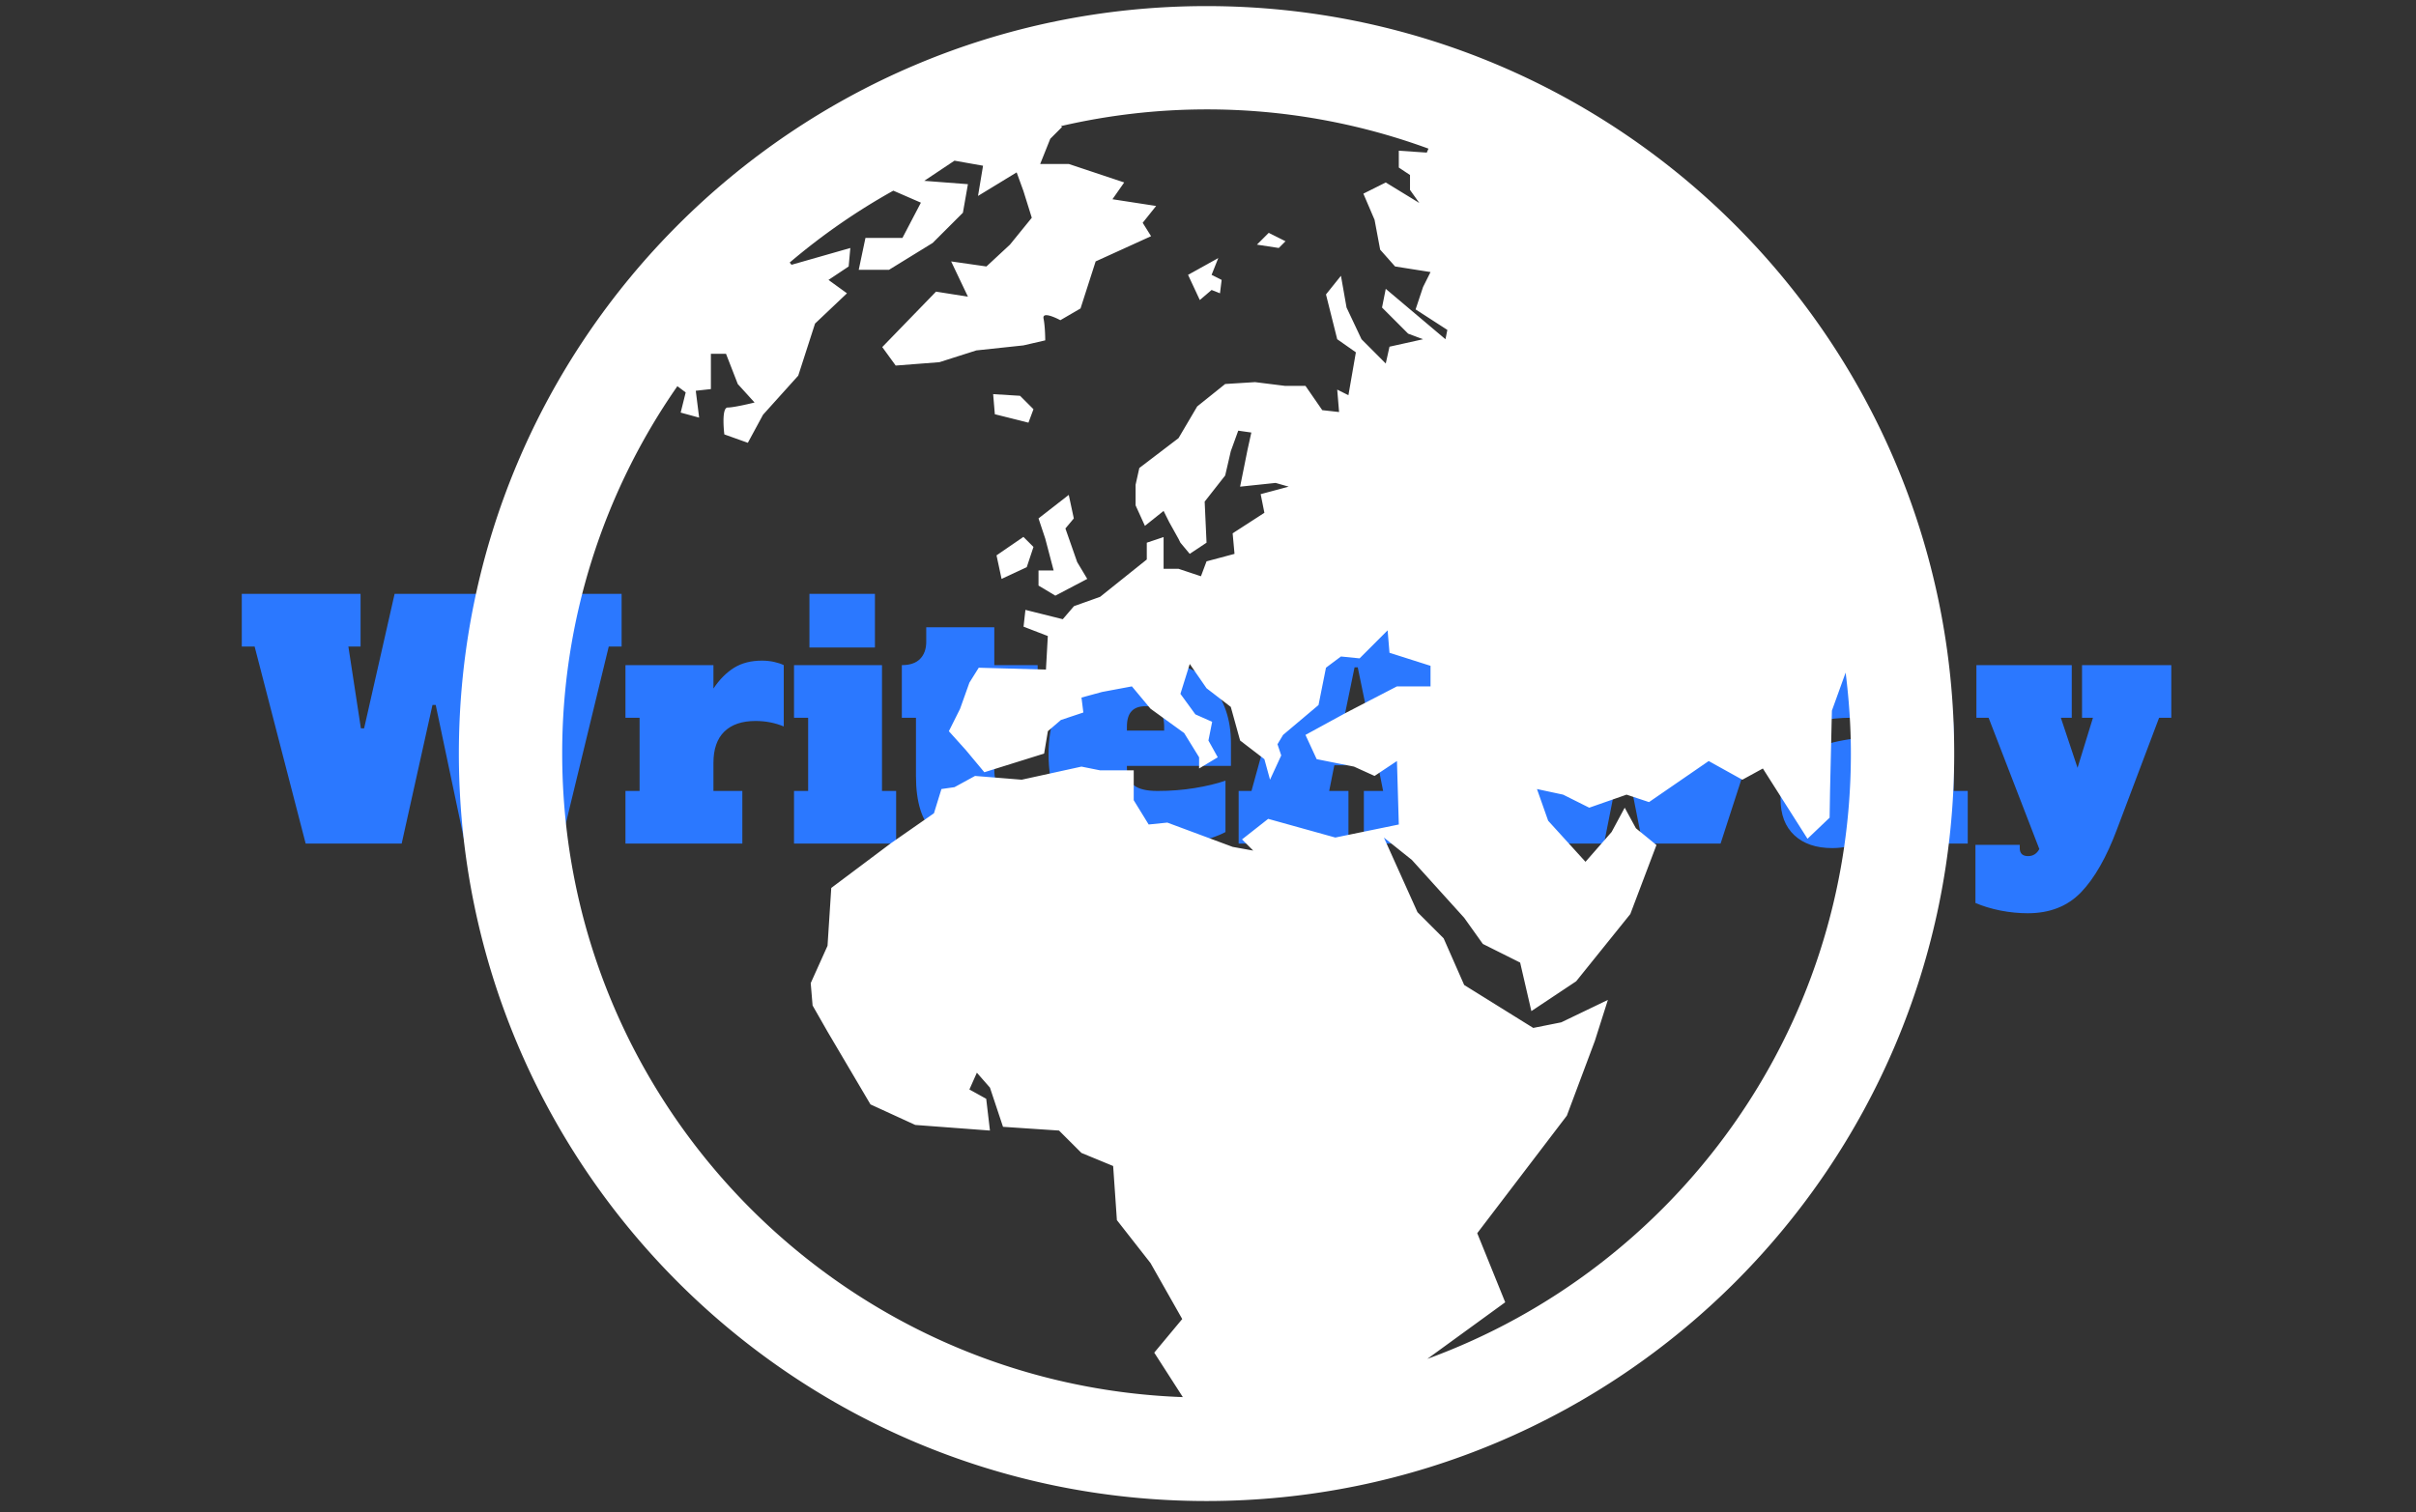 <svg xmlns="http://www.w3.org/2000/svg" version="1.1" xmlns:xlink="http://www.w3.org/1999/xlink" width="1500" height="939" viewBox="0 0 1500 939"><rect x="0" y="0" width="1500" height="939" fill="#333333" stroke="none"/><g transform="matrix(1,0,0,1,-0.909,-1.515)"><svg viewBox="0 0 396 248" data-background-color="#ffffff" preserveAspectRatio="xMidYMid meet" height="939" width="1500" xmlns="http://www.w3.org/2000/svg" xmlns:xlink="http://www.w3.org/1999/xlink"><g id="tight-bounds" transform="matrix(1,0,0,1,0.24,0.4)"><svg viewBox="0 0 395.52 247.2" height="247.2" width="395.52"><g><svg></svg></g><g><svg viewBox="0 0 395.52 247.2" height="247.2" width="395.52"><mask id="fa2abf19-42b0-4909-a1e1-85aa0c81a298"><rect width="640" height="400" fill="white"></rect><rect width="348.058" height="77.119" fill="black" y="85.041" x="23.731" id="transform-me"></rect></mask><g transform="matrix(1,0,0,1,39.552,97.407)"><svg viewBox="0 0 316.416 52.385" height="52.385" width="316.416"><g><svg viewBox="0 0 316.416 52.385" height="52.385" width="316.416"><g><svg viewBox="0 0 316.416 52.385" height="52.385" width="316.416"><g><svg viewBox="0 0 316.416 52.385" height="52.385" width="316.416"><g id="textblocktransform"><svg viewBox="0 0 316.416 52.385" height="52.385" width="316.416" id="textblock"><g><svg viewBox="0 0 316.416 52.385" height="52.385" width="316.416"><g transform="matrix(1,0,0,1,0,0)"><svg width="316.416" viewBox="0.6 -38.9 300.48 49.75" height="52.385" data-palette-color="#2b78ff"><path d="M43.75-30.7L43.75-38.9 59.75-38.9 59.75-30.7 57.75-30.7 50.3 0 35.35 0 30.8-21.6 30.3-21.6 25.5 0 10.55 0 2.6-30.7 0.6-30.7 0.6-38.9 19.1-38.9 19.1-30.7 17.2-30.7 19.15-17.95 19.65-17.95 24.4-38.9 38.8-38.9 43.2-17.95 43.7-17.95 45.65-30.7 43.75-30.7ZM81.6-28.5Q82.6-28.5 83.5-28.3 84.4-28.1 85-27.8L85-27.8 85-18.25Q82.95-19.1 80.6-19.1L80.6-19.1Q77.45-19.1 75.75-17.45 74.05-15.8 74.05-12.55L74.05-12.55 74.05-8.2 78.55-8.2 78.55 0 60.35 0 60.35-8.2 62.55-8.2 62.55-19.6 60.35-19.6 60.35-27.8 74.05-27.8 74.05-24.15Q75.45-26.25 77.25-27.38 79.05-28.5 81.6-28.5L81.6-28.5ZM99.2-30.55L89-30.55 89-38.9 99.2-38.9 99.2-30.55ZM102.5 0L86.6 0 86.6-8.2 88.8-8.2 88.8-19.6 86.6-19.6 86.6-27.8 100.3-27.8 100.3-8.2 102.5-8.2 102.5 0ZM116.24 0.7Q110.94 0.7 108.27-1.88 105.59-4.45 105.59-10.55L105.59-10.55 105.59-19.6 103.39-19.6 103.39-27.8Q105.29-27.8 106.24-28.78 107.19-29.75 107.19-31.45L107.19-31.45 107.19-33.7 117.79-33.7 117.79-27.8 124.54-27.8 124.54-19.6 117.79-19.6 117.79-11.4Q117.79-9.75 118.52-8.97 119.24-8.2 120.69-8.2L120.69-8.2Q122.59-8.2 124.84-8.65L124.84-8.65 124.84-0.8Q123.44-0.25 121.07 0.23 118.69 0.7 116.24 0.7L116.24 0.7ZM141.34 0.7Q134.24 0.7 130.24-3.03 126.24-6.75 126.24-13.9L126.24-13.9Q126.24-21.05 130.24-24.78 134.24-28.5 141.34-28.5L141.34-28.5Q148.39-28.5 151.52-24.83 154.64-21.15 154.64-15.7L154.64-15.7 154.64-12.1 138.44-12.1 138.44-11.8Q138.44-9.95 139.54-9.08 140.64-8.2 143.19-8.2L143.19-8.2Q146.24-8.2 148.99-8.65 151.74-9.1 153.79-9.8L153.79-9.8 153.79-1.8Q152.04-0.85 148.67-0.08 145.29 0.7 141.34 0.7L141.34 0.7ZM138.44-17.6L144.24-17.6 144.24-18.2Q144.24-19.9 143.52-20.65 142.79-21.4 141.34-21.4L141.34-21.4Q139.89-21.4 139.17-20.63 138.44-19.85 138.44-18.2L138.44-18.2 138.44-17.6ZM184.49-38.9L192.94-8.2 194.94-8.2 194.94 0 175.34 0 175.34-8.2 178.34-8.2 177.54-12.2 170.74-12.2 169.94-8.2 172.94-8.2 172.94 0 155.84 0 155.84-8.2 157.84-8.2 166.29-38.9 184.49-38.9ZM173.89-27.45L171.84-17.5 176.44-17.5 174.39-27.45 173.89-27.45ZM212.74 0L201.24 0 194.64-19.6 192.54-19.6 192.54-27.8 207.99-27.8 207.99-19.6 205.89-19.6 207.69-11.8 208.19-11.8 211.84-27.8 221.04-27.8 224.69-11.8 225.19-11.8 226.94-19.6 224.84-19.6 224.84-27.8 239.34-27.8 239.34-19.6 237.24-19.6 230.89 0 218.74 0 215.99-13.9 215.49-13.9 212.74 0ZM267.18-8.2L269.38-8.2 269.38 0 256.18 0 256.18-3.4Q255.08-1.8 253.11-0.55 251.13 0.7 248.28 0.7L248.28 0.7Q244.53 0.7 242.38-1.3 240.23-3.3 240.23-6.95L240.23-6.95Q240.23-16.4 256.28-16.65L256.28-16.65Q256.13-18.35 254.98-18.98 253.83-19.6 251.08-19.6L251.08-19.6Q248.83-19.6 246.26-19.13 243.68-18.65 241.53-17.85L241.53-17.85 241.53-27.05Q244.18-27.7 247.28-28.1 250.38-28.5 253.33-28.5L253.33-28.5Q260.78-28.5 263.98-25.8 267.18-23.1 267.18-17.45L267.18-17.45 267.18-8.2ZM256.18-11.4L256.18-11.7Q253.93-11.7 252.71-11.1 251.48-10.5 251.48-9.1L251.48-9.1Q251.48-8.25 252.01-7.73 252.53-7.2 253.48-7.2L253.48-7.2Q254.78-7.2 255.48-8.3 256.18-9.4 256.18-11.4L256.18-11.4ZM287.18-27.8L301.08-27.8 301.08-19.6 299.18-19.6 292.63-2.25Q290.18 4.3 287.03 7.58 283.88 10.85 278.73 10.85L278.73 10.85Q276.63 10.85 274.48 10.43 272.33 10 270.58 9.25L270.58 9.25 270.58 0.2 277.48 0.2 277.48 0.7Q277.48 1.95 278.78 1.95L278.78 1.95Q279.93 1.95 280.53 0.85L280.53 0.85 272.63-19.6 270.73-19.6 270.73-27.8 285.58-27.8 285.58-19.6 283.88-19.6 286.48-11.8 288.88-19.6 287.18-19.6 287.18-27.8Z" opacity="1" transform="matrix(1,0,0,1,0,0)" fill="#2b78ff" class="wordmark-text-0" data-fill-palette-color="primary" id="text-0"></path></svg></g></svg></g></svg></g></svg></g></svg></g></svg></g></svg></g><g mask="url(#fa2abf19-42b0-4909-a1e1-85aa0c81a298)"><g transform="matrix(2.452, 0, 0, 2.452, 75.16, 1)"><svg xmlns="http://www.w3.org/2000/svg" xmlns:xlink="http://www.w3.org/1999/xlink" version="1.1" x="0" y="0" viewBox="0 0 100 100" enable-background="new 0 0 100 100" xml:space="preserve" height="100" width="100" class="icon-none" data-fill-palette-color="accent" id="none"><polygon fill-rule="evenodd" clip-rule="evenodd" points="42.023,38.316 41.349,37.191 40.562,34.943 41.124,34.27   40.786,32.697 38.764,34.27 39.214,35.619 39.775,37.752 38.764,37.752 38.764,38.763 39.888,39.438 " fill="#ffffff" data-fill-palette-color="accent"></polygon><polygon fill-rule="evenodd" clip-rule="evenodd" points="35.955,36.741 36.293,38.316 37.978,37.529 38.426,36.18   37.753,35.507 " fill="#ffffff" data-fill-palette-color="accent"></polygon><polygon fill-rule="evenodd" clip-rule="evenodd" points="38.09,27.866 38.426,26.967 37.529,26.068 35.73,25.957   35.843,27.303 " fill="#ffffff" data-fill-palette-color="accent"></polygon><polygon fill-rule="evenodd" clip-rule="evenodd" points="50.338,18.989 50.899,19.212 51.011,18.316   50.338,17.978 50.785,16.855 48.764,17.978 49.55,19.662 " fill="#ffffff" data-fill-palette-color="accent"></polygon><polygon fill-rule="evenodd" clip-rule="evenodd" points="55.28,15.73 54.158,15.169 53.37,15.957 54.831,16.18 " fill="#ffffff" data-fill-palette-color="accent"></polygon><path fill-rule="evenodd" clip-rule="evenodd" d="M50 0C22.386 0 0 22.386 0 50S22.386 100 50 100 100 77.614 100 50 77.614 0 50 0M6.91 50A42.9 42.9 0 0 1 14.613 25.425L15.169 25.842 14.833 27.191 16.068 27.529 15.843 25.731 16.854 25.619V23.259H17.865L18.652 25.281 19.775 26.518S18.427 26.853 17.978 26.853 17.753 28.651 17.753 28.651L19.325 29.212 20.341 27.336 22.696 24.719 23.819 21.237 25.954 19.213 24.718 18.317 26.067 17.418 26.179 16.181 22.247 17.304 22.123 17.156A43 43 0 0 1 29.054 12.346L30.898 13.149 29.663 15.509H27.19L26.74 17.642H28.763L31.684 15.844 33.707 13.823 34.043 11.913 31.122 11.689 33.144 10.34 35.054 10.678 34.718 12.699 37.302 11.124 37.752 12.361 38.314 14.159 36.853 15.957 35.28 17.417 32.92 17.079 34.044 19.438 31.909 19.101 28.314 22.809 29.213 24.046 32.134 23.82 34.606 23.032 37.753 22.697 39.213 22.36S39.213 21.461 39.1 20.9C38.989 20.338 40.224 21.011 40.224 21.011L41.573 20.226 42.584 17.079 46.291 15.392 45.73 14.495 46.629 13.37 43.708 12.92 44.494 11.797 40.786 10.56H38.876L39.55 8.876 40.336 8.088 40.273 8.025A43.2 43.2 0 0 1 50 6.91 43 43 0 0 1 64.841 9.535L64.729 9.8 62.858 9.675V10.8L63.607 11.299V12.297L64.23 13.17 61.985 11.798 60.488 12.547 61.237 14.296 61.611 16.292 62.609 17.417 64.979 17.791 64.48 18.789 63.981 20.289 66.104 21.661 65.979 22.285 61.985 18.914 61.736 20.164 63.482 21.911 64.48 22.285 62.235 22.784 61.985 23.909 60.364 22.284 59.363 20.163 58.989 18.04 57.988 19.288 58.739 22.284 59.987 23.16 59.488 26.029 58.739 25.654 58.864 27.154 57.739 27.029 56.616 25.404H55.244L53.246 25.154 51.247 25.279 49.376 26.779 48.127 28.9 45.505 30.898 45.255 32.021V33.396L45.879 34.768 47.128 33.77 47.502 34.518 48.127 35.641 48.252 35.893 48.876 36.642 50 35.894 49.875 33.147 51.247 31.398S51.317 31.102 51.395 30.761C51.501 30.306 51.622 29.776 51.622 29.776L52.12 28.401 52.996 28.526 52.747 29.651 52.245 32.146 54.62 31.896 55.494 32.146 53.62 32.647 53.869 33.895 51.746 35.267 51.871 36.642 50 37.142 49.626 38.14 48.127 37.641H47.128V35.518L46.004 35.895V37.018L42.883 39.516 41.135 40.14 40.386 41.013 37.888 40.389 37.763 41.512 39.386 42.138 39.261 44.383 34.766 44.258 34.142 45.256 33.518 47.005 32.768 48.505 33.892 49.753 35.141 51.25 39.139 50 39.389 48.503 40.264 47.752 41.762 47.253 41.637 46.255 43.011 45.88 45.008 45.506 46.257 47.003 48.504 48.628 49.503 50.249V50.998L50.75 50.249 50.127 49.127 50.376 47.877 49.253 47.378 48.254 46.006 48.878 44.007 50 45.631 51.622 46.879 52.245 49.127 53.869 50.374 54.246 51.749 54.995 50.125 54.745 49.376 55.119 48.752 57.489 46.754 57.988 44.256 58.989 43.507 60.236 43.632 62.11 41.758 62.235 43.258 64.979 44.131V45.506H62.734L59.363 47.252 56.616 48.752 57.365 50.374 59.862 50.873 61.237 51.497 62.734 50.499 62.858 54.745 58.612 55.618 54.122 54.368 52.373 55.743 53.121 56.491 51.746 56.242 47.378 54.618 46.13 54.745 45.131 53.121V51.123H42.883L41.635 50.873 37.639 51.749 34.518 51.497 33.145 52.248 32.271 52.373 31.771 53.994 28.9 55.993 24.904 58.989 24.654 62.858 23.53 65.356 23.655 66.852 24.654 68.601 27.526 73.469 30.522 74.843 35.516 75.218 35.266 73.094 34.142 72.471 34.641 71.348 35.516 72.346 36.389 74.968 40.135 75.218 41.633 76.714 43.755 77.59 44.005 81.21 46.253 84.082 48.375 87.826 46.503 90.074 48.415 93.049C25.354 92.215 6.91 73.266 6.91 50M64.765 90.492L69.974 86.705 68.103 82.084 74.096 74.221 75.967 69.226 76.84 66.479 73.722 67.979 71.848 68.353 67.23 65.481 65.856 62.36 64.107 60.611 61.861 55.619 63.732 57.116 67.23 60.986 68.478 62.735 70.972 63.982 71.723 67.228 74.72 65.232 78.34 60.736 80.088 56.118 78.714 54.996 77.965 53.621 77.09 55.245 75.343 57.241 72.846 54.494 72.098 52.374 73.846 52.748 75.593 53.621 78.09 52.748 79.59 53.247 83.581 50.5 85.832 51.75 87.204 50.999 90.189 55.699 91.668 54.289 91.697 52.498 91.821 47.129 92.739 44.585C92.962 46.36 93.09 48.165 93.09 50.001 93.09 68.61 81.291 84.465 64.765 90.492" fill="#ffffff" data-fill-palette-color="accent"></path></svg></g></g></svg></g><defs></defs></svg><rect width="395.52" height="247.2" fill="none" stroke="none" visibility="hidden"></rect></g></svg></g></svg>